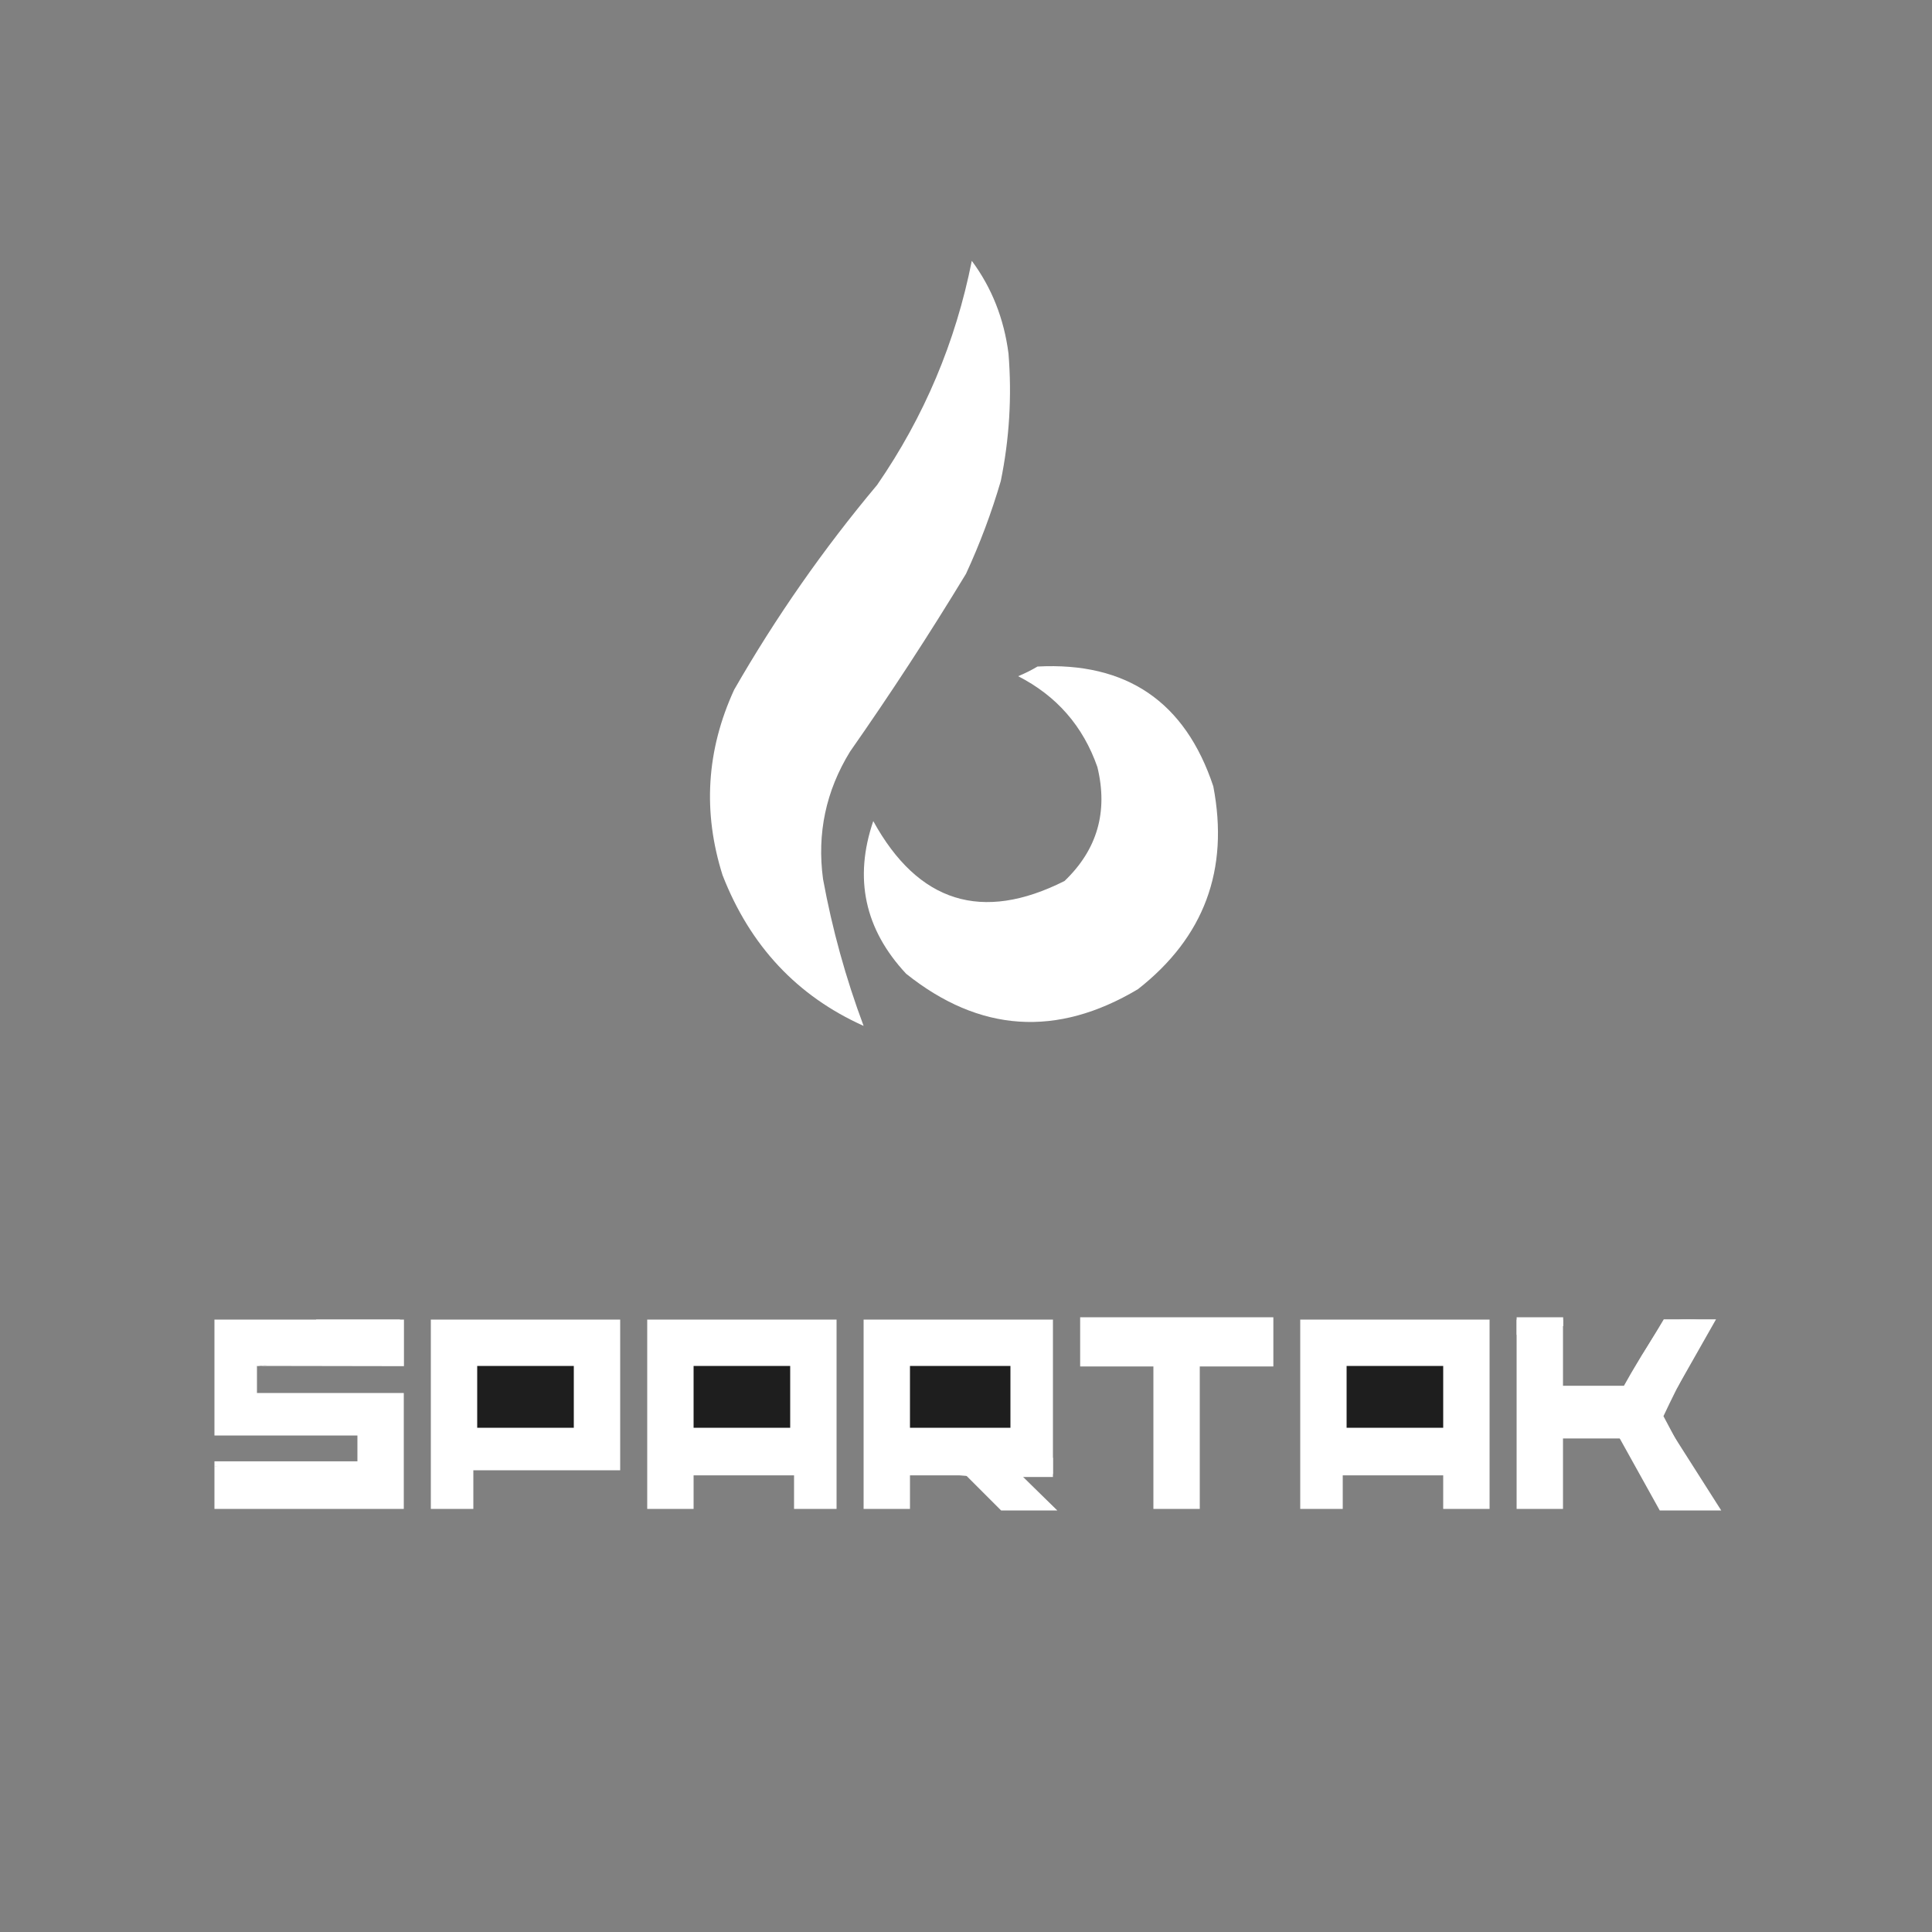 <svg xmlns="http://www.w3.org/2000/svg" width="127" height="127" viewBox="0 0 127 127" fill="none">
<rect x="0" y="0" width="127" height="127" fill="#808080" stroke="none"/>
<path fill-rule="evenodd" clip-rule="evenodd" d="M63.881 17.145C65.194 18.915 65.998 20.947 66.294 23.241C66.521 26.061 66.352 28.855 65.786 31.623C65.174 33.714 64.412 35.746 63.5 37.719C61.086 41.7 58.546 45.595 55.88 49.403C54.29 51.988 53.698 54.782 54.102 57.785C54.707 61.082 55.596 64.299 56.769 67.437C52.397 65.474 49.307 62.172 47.498 57.531C46.183 53.372 46.437 49.308 48.26 45.339C50.997 40.571 54.13 36.084 57.658 31.877C60.745 27.401 62.819 22.491 63.881 17.145Z" fill="white"/>
<path fill-rule="evenodd" clip-rule="evenodd" d="M68.199 43.815C74.056 43.505 77.909 46.129 79.756 51.689C80.809 57.168 79.158 61.613 74.803 65.024C69.47 68.204 64.39 67.866 59.563 64.008C56.838 61.086 56.119 57.742 57.404 53.975C60.356 59.334 64.547 60.646 69.977 57.912C72.131 55.851 72.85 53.354 72.136 50.419C71.196 47.735 69.461 45.746 66.929 44.45C67.39 44.258 67.813 44.046 68.199 43.815Z" fill="white"/>
<path fill-rule="evenodd" clip-rule="evenodd" d="M26.289 86.741C26.289 87.672 26.289 88.604 26.289 89.535C23.111 89.451 19.979 89.536 16.891 89.789C16.891 90.382 16.891 90.974 16.891 91.567C20.108 91.567 23.326 91.567 26.543 91.567C26.543 94.107 26.543 96.647 26.543 99.187C22.395 99.187 18.246 99.187 14.097 99.187C14.097 98.256 14.097 97.324 14.097 96.393C17.275 96.477 20.408 96.392 23.495 96.139C23.495 95.546 23.495 94.954 23.495 94.361C20.363 94.361 17.23 94.361 14.097 94.361C14.097 91.821 14.097 89.281 14.097 86.741C18.161 86.741 22.225 86.741 26.289 86.741Z" fill="white"/>
<path fill-rule="evenodd" clip-rule="evenodd" d="M40.767 96.647C37.549 96.647 34.332 96.647 31.115 96.647C31.115 97.494 31.115 98.34 31.115 99.187C30.183 99.187 29.252 99.187 28.321 99.187C28.321 95.038 28.321 90.89 28.321 86.741C32.469 86.741 36.618 86.741 40.767 86.741C40.767 90.043 40.767 93.345 40.767 96.647Z" fill="white"/>
<path fill-rule="evenodd" clip-rule="evenodd" d="M52.197 99.187C52.197 98.34 52.197 97.494 52.197 96.647C49.949 96.564 47.748 96.649 45.593 96.901C45.593 97.663 45.593 98.425 45.593 99.187C44.577 99.187 43.561 99.187 42.545 99.187C42.545 95.038 42.545 90.89 42.545 86.741C46.694 86.741 50.842 86.741 54.991 86.741C54.991 90.89 54.991 95.038 54.991 99.187C54.059 99.187 53.128 99.187 52.197 99.187Z" fill="white"/>
<path fill-rule="evenodd" clip-rule="evenodd" d="M56.769 86.741C60.918 86.741 65.067 86.741 69.215 86.741C69.215 90.128 69.215 93.514 69.215 96.901C68.532 96.859 67.855 96.902 67.183 97.028C67.861 97.705 68.538 98.383 69.215 99.06C68.03 99.229 66.844 99.229 65.659 99.06C64.982 98.383 64.305 97.705 63.627 97.028C62.36 96.901 61.09 96.859 59.817 96.901C59.817 97.663 59.817 98.425 59.817 99.187C58.801 99.187 57.785 99.187 56.769 99.187C56.769 95.038 56.769 90.89 56.769 86.741Z" fill="white"/>
<path fill-rule="evenodd" clip-rule="evenodd" d="M71.247 86.741C75.311 86.741 79.375 86.741 83.439 86.741C83.439 87.672 83.439 88.604 83.439 89.535C81.867 89.453 80.343 89.537 78.867 89.789C78.867 92.922 78.867 96.054 78.867 99.187C77.851 99.187 76.835 99.187 75.819 99.187C75.819 96.054 75.819 92.922 75.819 89.789C74.343 89.537 72.819 89.453 71.247 89.535C71.247 88.604 71.247 87.672 71.247 86.741Z" fill="white"/>
<path fill-rule="evenodd" clip-rule="evenodd" d="M94.869 96.901C92.714 96.649 90.513 96.564 88.265 96.647C88.265 97.494 88.265 98.34 88.265 99.187C87.334 99.187 86.403 99.187 85.471 99.187C85.471 95.038 85.471 90.89 85.471 86.741C89.62 86.741 93.769 86.741 97.917 86.741C97.917 90.89 97.917 95.038 97.917 99.187C96.901 99.187 95.885 99.187 94.869 99.187C94.869 98.425 94.869 97.663 94.869 96.901Z" fill="white"/>
<path fill-rule="evenodd" clip-rule="evenodd" d="M99.695 86.741C100.711 86.741 101.727 86.741 102.743 86.741C102.743 88.35 102.743 89.958 102.743 91.567C104.016 91.609 105.286 91.567 106.553 91.44C107.42 89.874 108.352 88.35 109.347 86.868C110.447 86.699 111.548 86.699 112.649 86.868C111.447 88.891 110.346 90.966 109.347 93.091C110.379 95.07 111.48 97.017 112.649 98.933C111.558 99.228 110.457 99.27 109.347 99.06C108.352 97.578 107.42 96.054 106.553 94.488C105.286 94.361 104.016 94.319 102.743 94.361C102.743 95.97 102.743 97.578 102.743 99.187C101.727 99.187 100.711 99.187 99.695 99.187C99.695 95.038 99.695 90.89 99.695 86.741Z" fill="white"/>
<path fill-rule="evenodd" clip-rule="evenodd" d="M26.554 86.741C26.554 87.83 26.554 87.963 26.554 89.805C23.333 89.805 20.373 89.789 17.152 89.789C17.065 89.789 18.517 88.323 16.891 89.789C18.742 89.79 20.782 87.895 20.782 86.741C21.969 86.741 22.017 86.741 26.554 86.741Z" fill="white"/>
<path fill-rule="evenodd" clip-rule="evenodd" d="M37.719 89.789C37.719 91.144 37.719 92.498 37.719 93.853C35.603 93.853 33.486 93.853 31.369 93.853C31.369 92.498 31.369 91.144 31.369 89.789C33.486 89.789 35.603 89.789 37.719 89.789Z" fill="#1E1E1E"/>
<path fill-rule="evenodd" clip-rule="evenodd" d="M45.593 89.789C47.709 89.789 49.826 89.789 51.943 89.789C51.943 91.144 51.943 92.498 51.943 93.853C49.826 93.853 47.709 93.853 45.593 93.853C45.593 92.498 45.593 91.144 45.593 89.789Z" fill="#1E1E1E"/>
<path fill-rule="evenodd" clip-rule="evenodd" d="M59.817 89.789C62.018 89.789 64.219 89.789 66.421 89.789C66.421 91.144 66.421 92.498 66.421 93.853C64.219 93.853 62.018 93.853 59.817 93.853C59.817 92.498 59.817 91.144 59.817 89.789Z" fill="#1E1E1E"/>
<path fill-rule="evenodd" clip-rule="evenodd" d="M94.869 89.789C94.869 91.144 94.869 92.498 94.869 93.853C92.752 93.853 90.636 93.853 88.519 93.853C88.519 92.498 88.519 91.144 88.519 89.789C90.636 89.789 92.752 89.789 94.869 89.789Z" fill="#1E1E1E"/>
<path d="M14.097 96.058H23.668V96.982L14.097 96.405V96.058Z" fill="white"/>
<rect x="45.027" y="95.827" width="8.082" height="1.155" fill="white"/>
<rect x="87.746" y="95.827" width="8.082" height="1.155" fill="white"/>
<path d="M106.218 94.096L109.105 92.941L113.146 99.291H109.105L106.218 94.096Z" fill="white"/>
<path d="M101.6 94.557V93.403H107.373V94.557H104.264H101.6Z" fill="white"/>
<path d="M101.6 92.248V91.094H107.373V92.248H104.264H101.6Z" fill="white"/>
<path d="M99.697 87.746V86.591H102.755V87.168L99.697 87.746Z" fill="white"/>
<path d="M65.809 95.827H69.215V97.09H65.809V95.827Z" fill="white"/>
<path d="M63.5 96.982H67.138L69.504 99.291H65.809L63.5 96.982Z" fill="white"/>
<rect x="58.882" y="95.827" width="5.773" height="1.155" fill="white"/>
<path d="M71.004 86.591H83.704V89.824H71.004V86.591Z" fill="white"/>
<path d="M109.368 86.726L112.803 86.726L110.259 91.209L107.373 90.055L109.368 86.726Z" fill="white"/>
</svg>